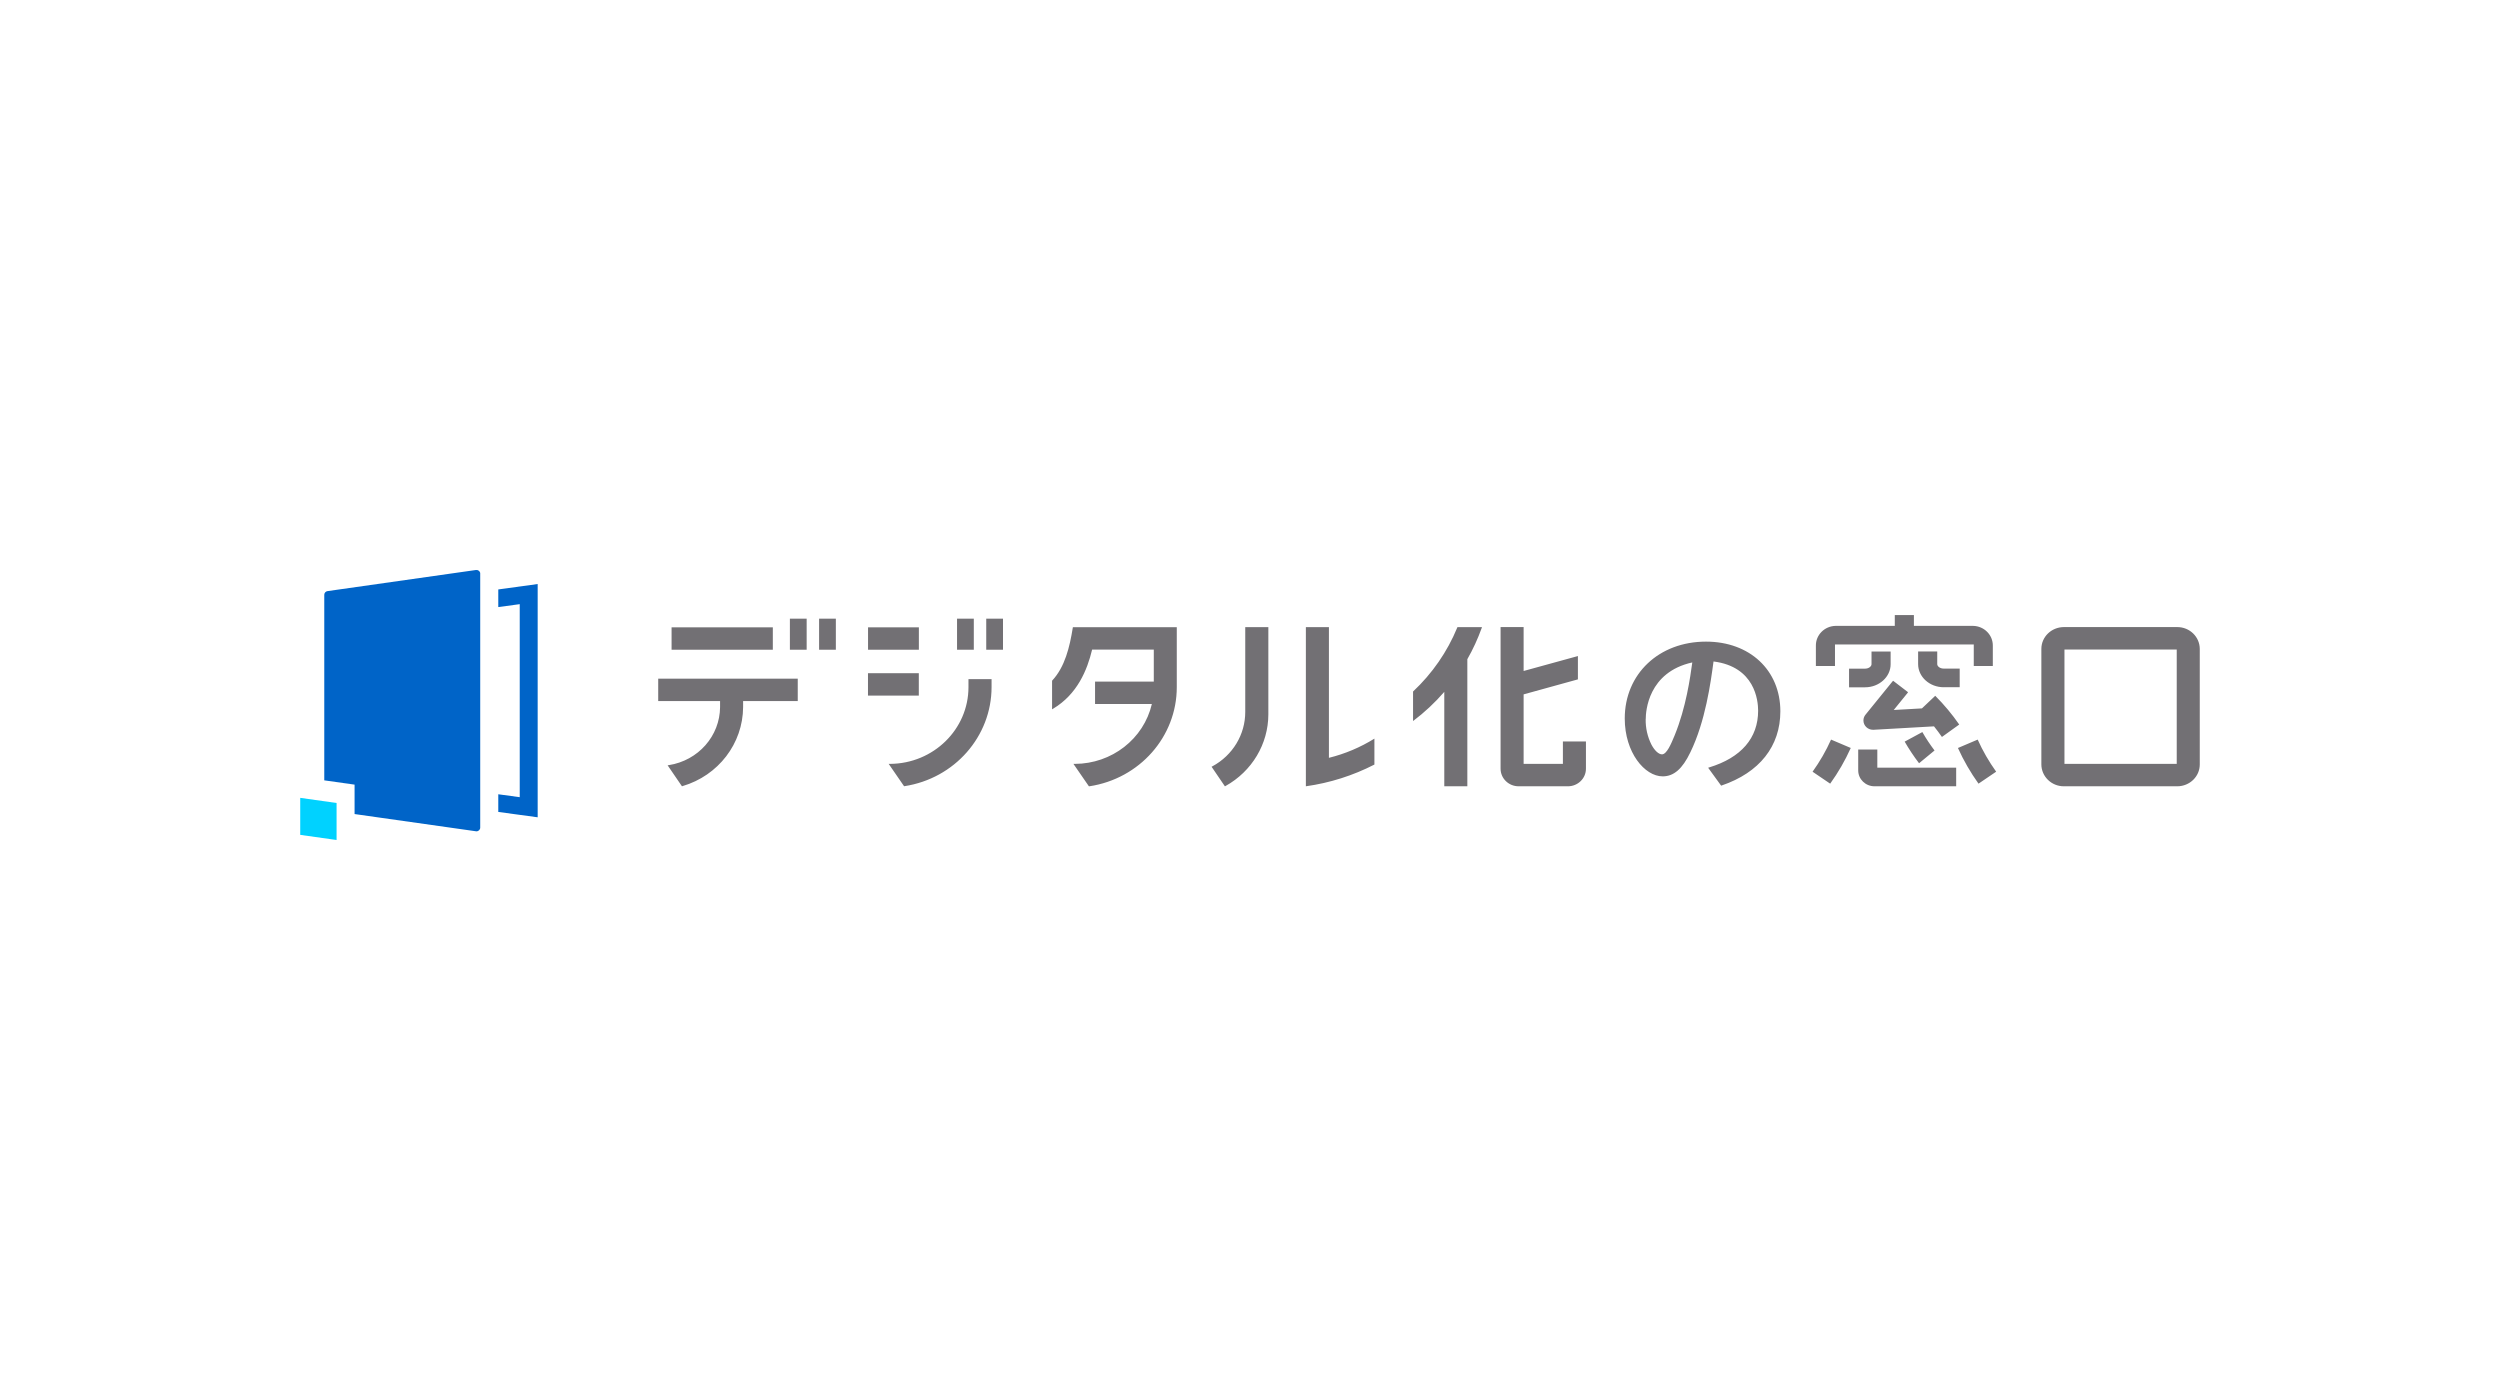 <svg width="250" height="140" viewBox="0 0 250 140" fill="none" xmlns="http://www.w3.org/2000/svg">
<rect width="250" height="140" fill="white"/>
<g clip-path="url(#clip0_625_1342)">
<path d="M206.382 78.629C205.144 78.629 204.142 77.648 204.136 76.445V64.892C204.136 63.689 205.139 62.714 206.382 62.708H217.732C218.969 62.708 219.971 63.683 219.977 64.892V76.445C219.977 77.648 218.975 78.623 217.732 78.629H206.382ZM206.446 76.388H217.673V64.955H206.446V76.388ZM153.728 78.629H151.864C150.867 78.629 150.058 77.842 150.058 76.872V62.708H152.362V67.099L157.791 65.605V67.937L152.362 69.437V76.388H156.29V74.147H158.594V76.872C158.594 77.842 157.785 78.629 156.788 78.629H153.728ZM144.429 78.629V69.186C143.497 70.263 142.448 71.244 141.305 72.105V69.152C143.228 67.35 144.734 65.171 145.725 62.759L145.743 62.714H148.199L148.164 62.816C147.777 63.888 147.302 64.926 146.734 65.918V78.629H144.429ZM121.16 76.673L121.236 76.633C123.271 75.538 124.531 73.451 124.525 71.187V62.714H126.835V71.438C126.829 74.398 125.2 77.129 122.555 78.6L122.491 78.634L121.16 76.678V76.673ZM107.353 76.388H107.494C111.176 76.376 114.371 73.896 115.186 70.4H109.505V68.159H115.379V64.96H109.212C108.725 66.996 107.734 69.42 105.325 70.862L105.207 70.931V68.074L105.225 68.051C106.497 66.683 106.966 64.71 107.277 62.782L107.289 62.719H109.018H117.678V68.718C117.678 73.668 113.961 77.87 108.936 78.629H108.889L107.347 76.393L107.353 76.388ZM130.587 62.714H132.892V75.783C134.504 75.384 136.04 74.734 137.441 73.862V76.456C135.301 77.557 132.985 78.292 130.587 78.629V62.708V62.714ZM187.451 78.629C186.548 78.629 185.821 77.916 185.821 77.043V74.951H187.732V76.77H195.617V78.629H187.451ZM88.868 76.388H89.009C93.347 76.359 96.847 72.932 96.847 68.713V67.914H99.157V68.713C99.151 73.645 95.463 77.842 90.451 78.617H90.404L88.868 76.388ZM66.771 76.53L66.888 76.513C69.826 76.051 71.989 73.599 72.007 70.708V70.109H65.821V67.869H79.775V70.109H74.311V70.708C74.293 74.352 71.837 77.557 68.249 78.612L68.196 78.629L66.765 76.536L66.771 76.53ZM170.818 76.775L170.918 76.741C174.119 75.766 175.813 73.805 175.813 71.067C175.813 70.041 175.491 66.671 171.351 66.147V66.158C171.07 68.251 170.542 72.139 169.036 75.23C168.238 76.895 167.382 77.636 166.268 77.636C164.474 77.636 162.475 75.259 162.475 71.849C162.475 67.395 165.893 64.162 170.601 64.162C174.98 64.162 178.035 67.025 178.035 71.13C178.035 74.626 175.948 77.26 172.166 78.549L172.114 78.566L170.818 76.781V76.775ZM164.568 71.917C164.551 72.801 164.75 73.679 165.149 74.472C165.465 75.065 165.87 75.435 166.198 75.435C166.679 75.435 167.118 74.369 167.441 73.594L167.47 73.525C168.602 70.748 169.024 67.749 169.229 66.243C164.803 67.224 164.574 71.136 164.574 71.911L164.568 71.917ZM195.799 74.797L197.769 73.959C198.273 75.088 198.895 76.16 199.616 77.169L197.851 78.366C197.048 77.243 196.356 76.046 195.793 74.797H195.799ZM181.259 77.169C181.981 76.16 182.602 75.088 183.106 73.959L185.076 74.797C184.513 76.051 183.822 77.249 183.018 78.366L181.254 77.169H181.259ZM190.464 74.164L192.235 73.206C192.598 73.844 193.009 74.46 193.454 75.048L191.906 76.325C191.379 75.635 190.898 74.911 190.464 74.158V74.164ZM193.39 72.636L187.357 72.978H187.298C186.771 72.978 186.343 72.561 186.343 72.048C186.343 71.837 186.413 71.638 186.548 71.472L189.25 68.142C189.25 68.142 189.292 68.102 189.315 68.079L190.804 69.22C190.804 69.22 190.775 69.271 190.757 69.294L189.374 70.999L192.194 70.839L193.524 69.579C194.41 70.469 195.213 71.427 195.922 72.453L194.193 73.696C193.941 73.331 193.671 72.978 193.401 72.636H193.39ZM86.798 69.562V67.321H91.881V69.562H86.798ZM194.369 68.724C192.962 68.724 191.812 67.686 191.812 66.415V65.149H193.724V66.415C193.724 66.626 193.988 66.859 194.369 66.859H195.969V68.718H194.369V68.724ZM184.906 68.724V66.865H186.507C186.888 66.865 187.152 66.631 187.152 66.42V65.154H189.063V66.42C189.063 67.692 187.914 68.73 186.507 68.73H184.906V68.724ZM197.376 66.603V64.447H183.499V66.603H181.588V64.578C181.57 63.501 182.45 62.611 183.558 62.588H189.479V61.505H191.39V62.588H197.312C198.42 62.611 199.299 63.501 199.282 64.578V66.603H197.37H197.376ZM98.624 64.972V61.864H100.3V64.972H98.624ZM95.704 64.972V61.864H97.381V64.972H95.704ZM86.804 64.972V62.731H91.887V64.972H86.804ZM81.909 64.972V61.864H83.585V64.972H81.909ZM78.989 64.972V61.864H80.666V64.972H78.989ZM67.158 64.972V62.731H77.283V64.972H67.158Z" fill="#727074"/>
<path d="M47.594 83.127L35.458 81.405V78.463L32.427 78.035V59.475C32.427 59.292 32.568 59.133 32.755 59.11L47.594 57C47.799 56.971 47.992 57.108 48.022 57.313C48.022 57.331 48.022 57.348 48.022 57.37V82.763C48.022 82.968 47.852 83.133 47.641 83.133C47.623 83.133 47.605 83.133 47.588 83.133L47.594 83.127ZM49.828 81.189V79.427L51.973 79.718V60.416L49.828 60.706V58.944L53.767 58.403V81.73L49.828 81.194V81.189Z" fill="#0064C8"/>
<path d="M33.658 84L30.023 83.487V79.786L33.658 80.299V84Z" fill="#00D2FF"/>
</g>
<defs>
<clipPath id="clip0_625_1342">
<rect width="190" height="27" fill="white" transform="translate(30 57)"/>
</clipPath>
</defs>
</svg>
